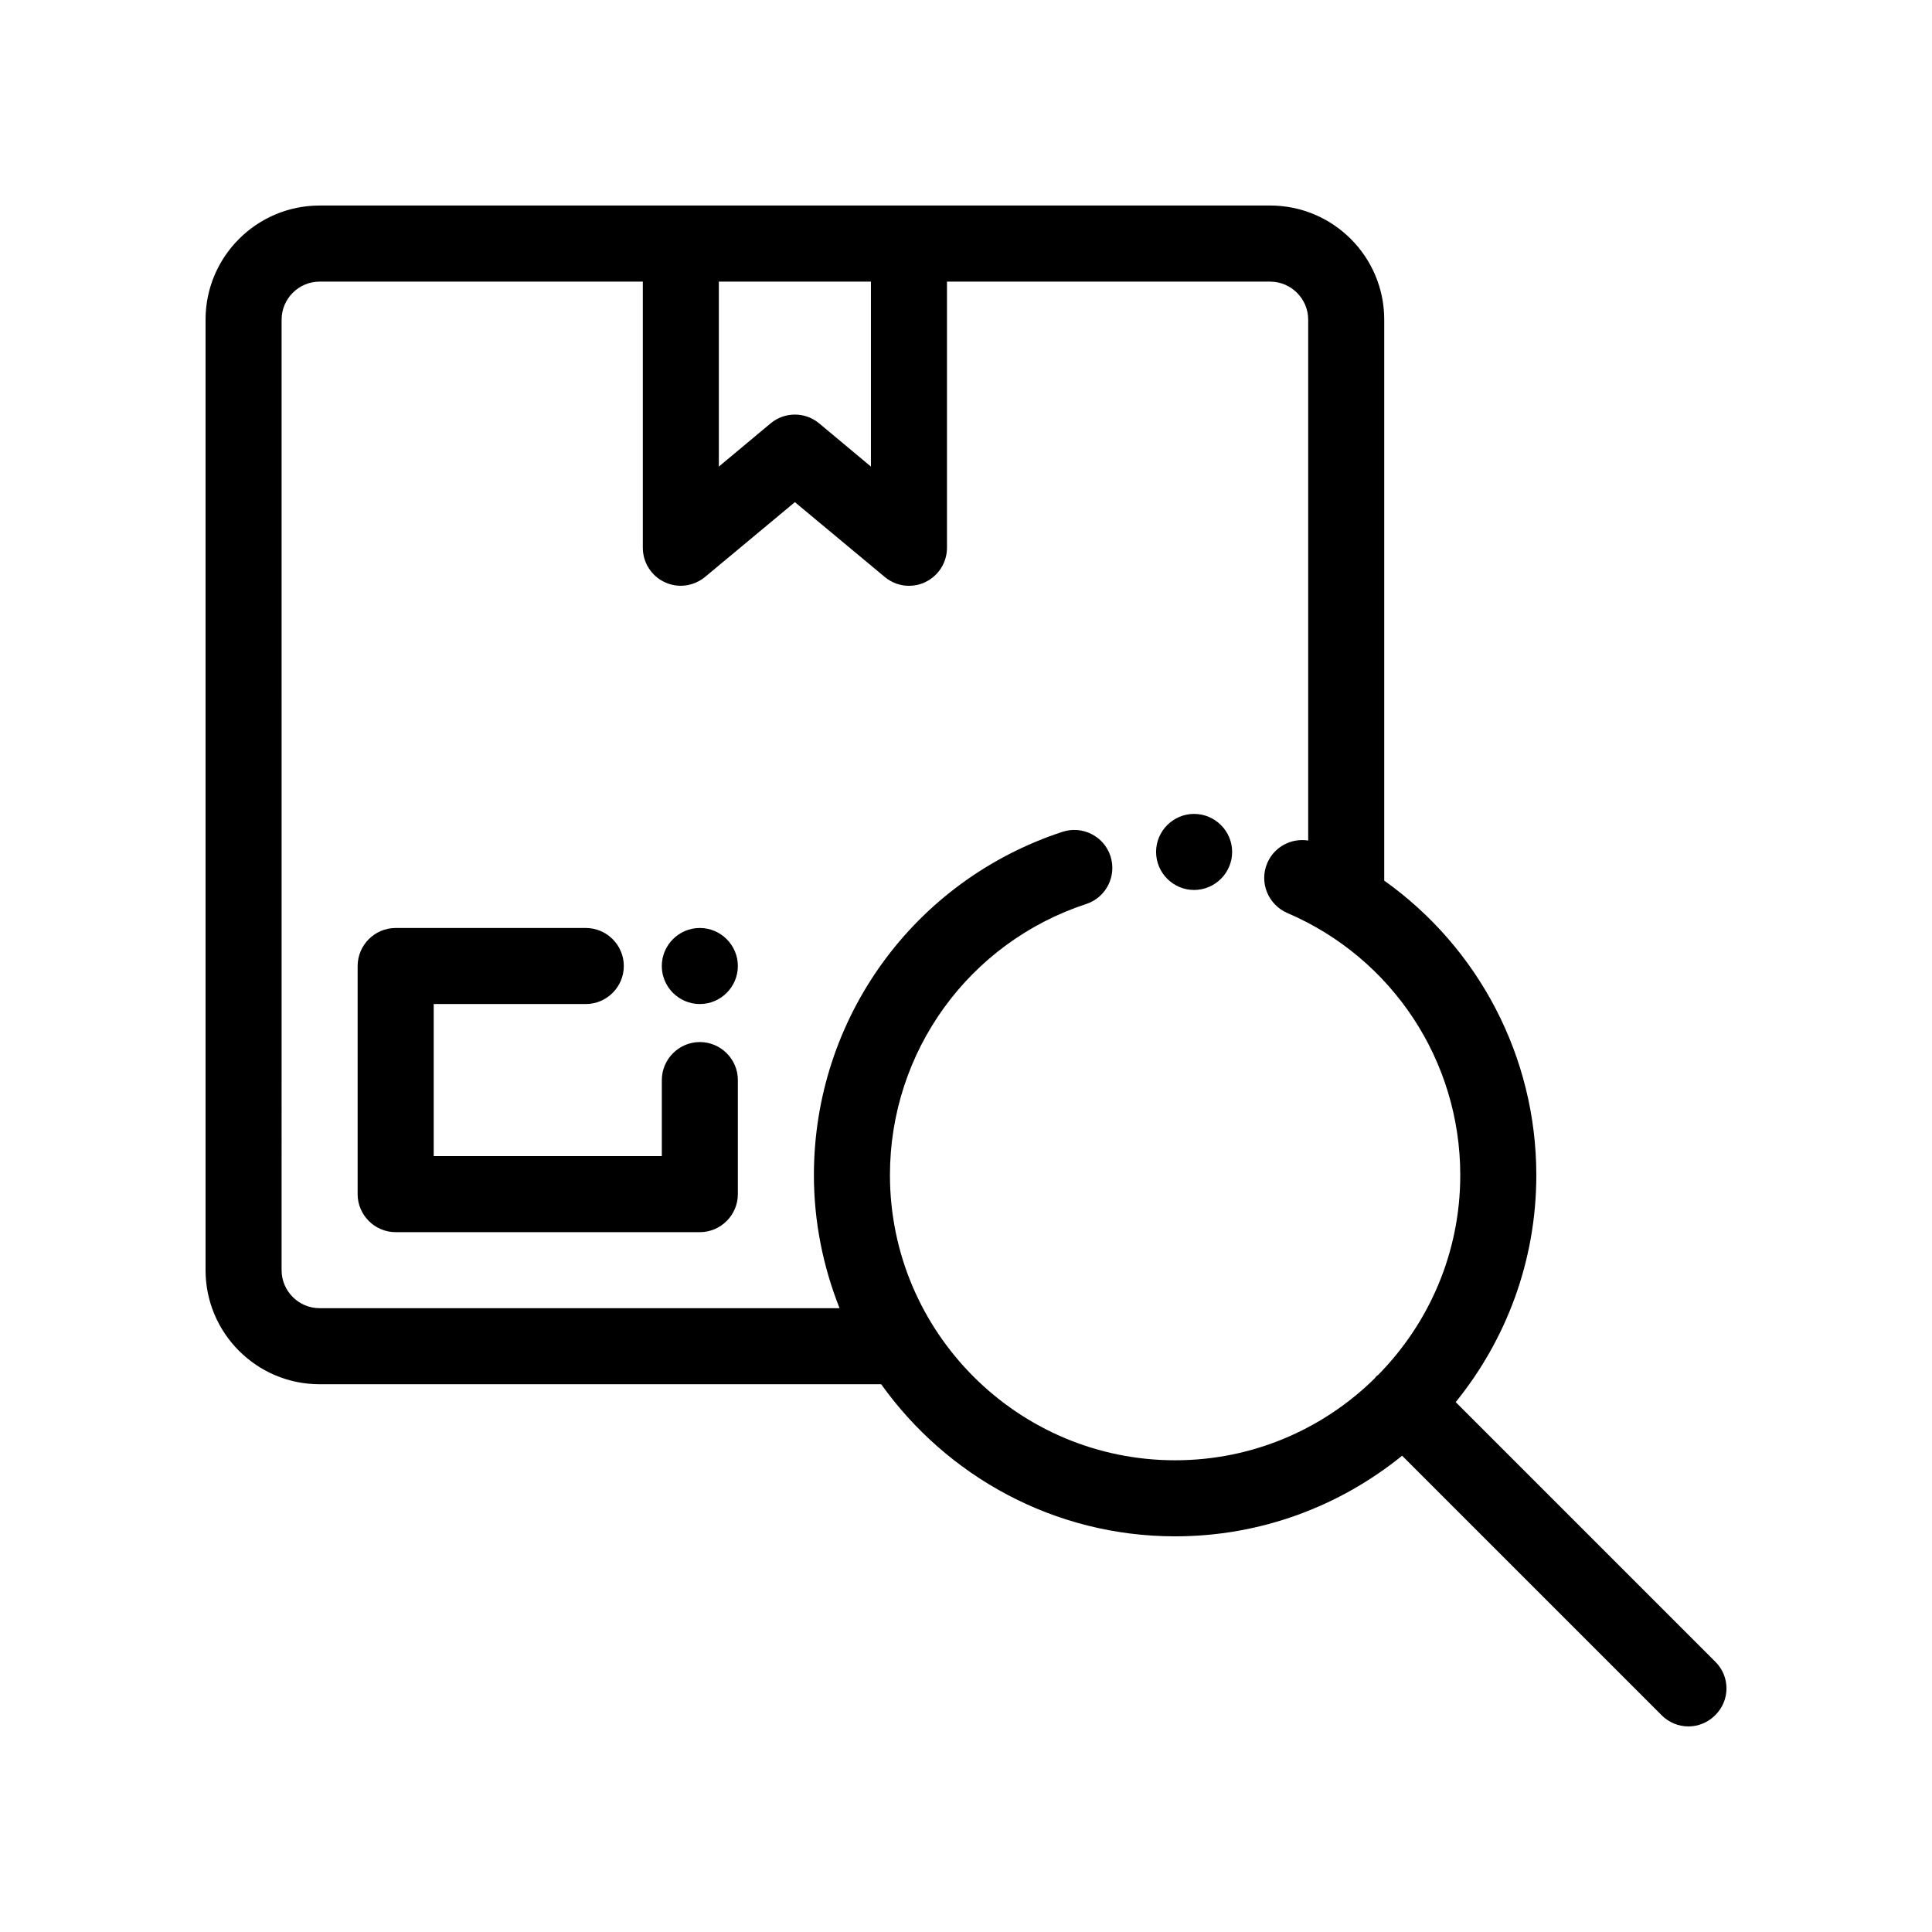 <?xml version="1.0" encoding="UTF-8"?>
<!-- Uploaded to: ICON Repo, www.svgrepo.com, Generator: ICON Repo Mixer Tools -->
<svg fill="#000000" width="800px" height="800px" version="1.1" viewBox="144 144 512 512" xmlns="http://www.w3.org/2000/svg">
 <path d="m598.55 584.34-68.77-68.77c13.348-16.477 21.359-37.383 21.359-60.156 0-31.438-15.367-60.305-40.305-78.039v-148.68c0-16.676-13.551-30.23-30.23-30.23l-251.9 0.004c-16.676 0-30.23 13.551-30.23 30.23v251.91c0 16.676 13.551 30.23 30.23 30.23h148.82c17.383 24.336 45.797 40.305 77.891 40.305 22.773 0 43.68-8.012 60.156-21.363l68.77 68.77c1.965 1.961 4.531 2.969 7.102 2.969 2.57 0 5.141-1.008 7.106-2.973 3.981-3.93 3.981-10.277 0-14.207zm-264.05-365.71h40.305v49.02l-13.703-11.438c-3.727-3.125-9.168-3.125-12.898 0l-13.703 11.438zm45.344 236.79c0-32.746 20.906-61.617 51.992-71.844 5.289-1.715 8.16-7.406 6.449-12.695-1.715-5.289-7.457-8.16-12.695-6.449-39.449 12.949-65.898 49.473-65.898 90.988 0 12.445 2.469 24.336 6.801 35.266h-137.79c-5.543 0-10.078-4.535-10.078-10.078l0.004-251.9c0-5.543 4.535-10.078 10.078-10.078h85.648v70.535c0 3.93 2.266 7.457 5.793 9.117 3.527 1.664 7.707 1.109 10.73-1.41l23.777-19.797 23.781 19.801c1.863 1.559 4.129 2.367 6.445 2.367 1.461 0 2.922-0.301 4.281-0.957 3.527-1.664 5.797-5.191 5.797-9.121v-70.531h85.648c5.543 0 10.078 4.535 10.078 10.078v138.04c-4.434-0.707-8.969 1.613-10.832 5.945-2.215 5.141 0.203 11.035 5.289 13.25 27.859 11.938 45.844 39.191 45.844 69.473 0 20.555-8.262 39.195-21.664 52.852-0.203 0.152-0.402 0.301-0.605 0.504-0.203 0.203-0.301 0.402-0.504 0.605-13.602 13.348-32.242 21.609-52.797 21.609-41.664 0-75.57-33.906-75.57-75.57zm-40.305-25.191v30.23c0 5.543-4.535 10.078-10.078 10.078l-80.609-0.004c-5.543 0-10.078-4.535-10.078-10.078l0.004-60.453c0-5.543 4.535-10.078 10.078-10.078h50.383c5.543 0 10.078 4.535 10.078 10.078s-4.535 10.078-10.078 10.078h-40.305v40.305h60.457v-20.152c0-5.543 4.535-10.078 10.078-10.078 5.535 0 10.07 4.531 10.07 10.074zm130.99-60.457c0 5.543-4.535 10.078-10.078 10.078s-10.078-4.535-10.078-10.078 4.535-10.078 10.078-10.078c5.543 0.004 10.078 4.535 10.078 10.078zm-130.99 30.23c0 5.543-4.535 10.078-10.078 10.078-5.543 0-10.078-4.535-10.078-10.078s4.535-10.078 10.078-10.078c5.543 0 10.078 4.535 10.078 10.078z"/>
</svg>